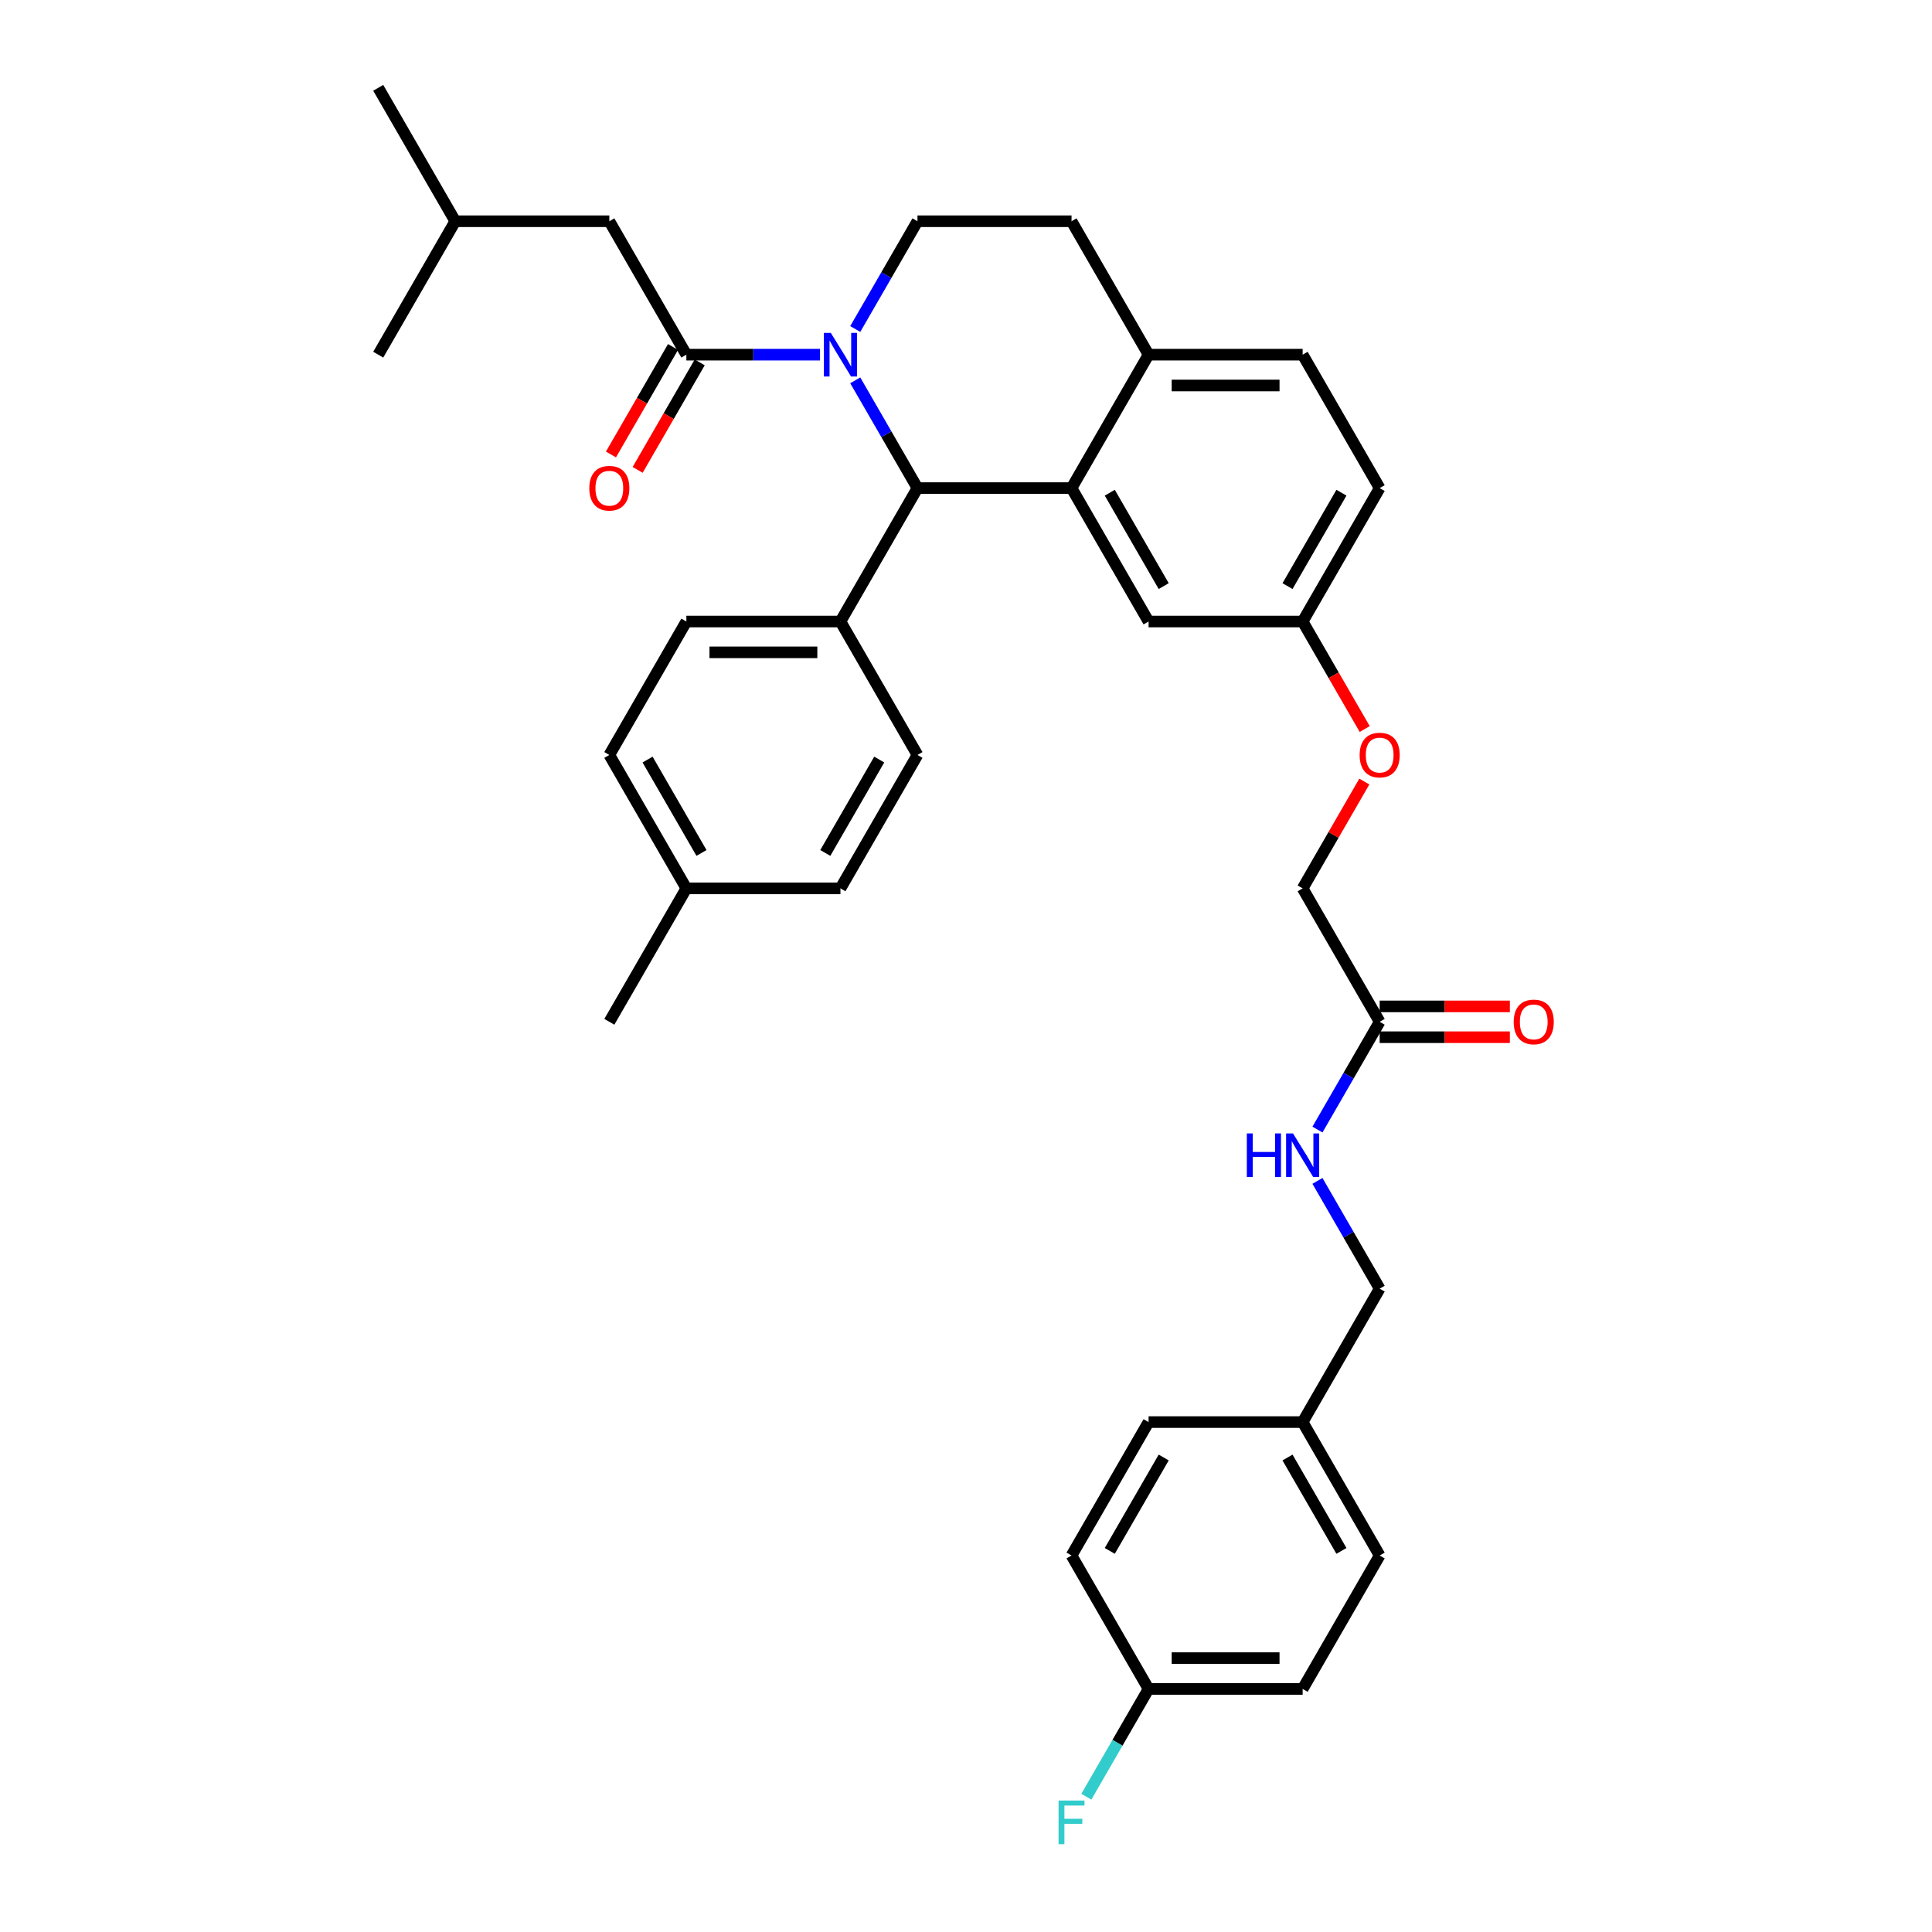 <?xml version='1.0' encoding='iso-8859-1'?>
<svg version='1.1' baseProfile='full'
              xmlns='http://www.w3.org/2000/svg'
                      xmlns:rdkit='http://www.rdkit.org/xml'
                      xmlns:xlink='http://www.w3.org/1999/xlink'
                  xml:space='preserve'
width='1000px' height='1000px' viewBox='0 0 1000 1000'>
<!-- END OF HEADER -->
<rect style='opacity:1.0;fill:#FFFFFF;stroke:none' width='1000' height='1000' x='0' y='0'> </rect>
<path class='bond-0' d='M 674.243,874.192 L 594.498,874.192' style='fill:none;fill-rule:evenodd;stroke:#000000;stroke-width:6px;stroke-linecap:butt;stroke-linejoin:miter;stroke-opacity:1' />
<path class='bond-0' d='M 662.282,858.243 L 606.46,858.243' style='fill:none;fill-rule:evenodd;stroke:#000000;stroke-width:6px;stroke-linecap:butt;stroke-linejoin:miter;stroke-opacity:1' />
<path class='bond-1' d='M 674.243,874.192 L 714.116,805.131' style='fill:none;fill-rule:evenodd;stroke:#000000;stroke-width:6px;stroke-linecap:butt;stroke-linejoin:miter;stroke-opacity:1' />
<path class='bond-2' d='M 714.116,528.885 L 698.015,556.773' style='fill:none;fill-rule:evenodd;stroke:#000000;stroke-width:6px;stroke-linecap:butt;stroke-linejoin:miter;stroke-opacity:1' />
<path class='bond-2' d='M 698.015,556.773 L 681.914,584.661' style='fill:none;fill-rule:evenodd;stroke:#0000FF;stroke-width:6px;stroke-linecap:butt;stroke-linejoin:miter;stroke-opacity:1' />
<path class='bond-3' d='M 714.116,536.859 L 747.809,536.859' style='fill:none;fill-rule:evenodd;stroke:#000000;stroke-width:6px;stroke-linecap:butt;stroke-linejoin:miter;stroke-opacity:1' />
<path class='bond-3' d='M 747.809,536.859 L 781.501,536.859' style='fill:none;fill-rule:evenodd;stroke:#FF0000;stroke-width:6px;stroke-linecap:butt;stroke-linejoin:miter;stroke-opacity:1' />
<path class='bond-3' d='M 714.116,520.91 L 747.809,520.91' style='fill:none;fill-rule:evenodd;stroke:#000000;stroke-width:6px;stroke-linecap:butt;stroke-linejoin:miter;stroke-opacity:1' />
<path class='bond-3' d='M 747.809,520.91 L 781.501,520.91' style='fill:none;fill-rule:evenodd;stroke:#FF0000;stroke-width:6px;stroke-linecap:butt;stroke-linejoin:miter;stroke-opacity:1' />
<path class='bond-4' d='M 714.116,528.885 L 674.243,459.823' style='fill:none;fill-rule:evenodd;stroke:#000000;stroke-width:6px;stroke-linecap:butt;stroke-linejoin:miter;stroke-opacity:1' />
<path class='bond-5' d='M 681.914,611.232 L 698.015,639.12' style='fill:none;fill-rule:evenodd;stroke:#0000FF;stroke-width:6px;stroke-linecap:butt;stroke-linejoin:miter;stroke-opacity:1' />
<path class='bond-5' d='M 698.015,639.12 L 714.116,667.008' style='fill:none;fill-rule:evenodd;stroke:#000000;stroke-width:6px;stroke-linecap:butt;stroke-linejoin:miter;stroke-opacity:1' />
<path class='bond-6' d='M 594.498,874.192 L 554.626,805.131' style='fill:none;fill-rule:evenodd;stroke:#000000;stroke-width:6px;stroke-linecap:butt;stroke-linejoin:miter;stroke-opacity:1' />
<path class='bond-7' d='M 594.498,874.192 L 578.397,902.08' style='fill:none;fill-rule:evenodd;stroke:#000000;stroke-width:6px;stroke-linecap:butt;stroke-linejoin:miter;stroke-opacity:1' />
<path class='bond-7' d='M 578.397,902.08 L 562.296,929.968' style='fill:none;fill-rule:evenodd;stroke:#33CCCC;stroke-width:6px;stroke-linecap:butt;stroke-linejoin:miter;stroke-opacity:1' />
<path class='bond-8' d='M 714.116,252.639 L 674.243,321.7' style='fill:none;fill-rule:evenodd;stroke:#000000;stroke-width:6px;stroke-linecap:butt;stroke-linejoin:miter;stroke-opacity:1' />
<path class='bond-8' d='M 694.323,255.024 L 666.412,303.367' style='fill:none;fill-rule:evenodd;stroke:#000000;stroke-width:6px;stroke-linecap:butt;stroke-linejoin:miter;stroke-opacity:1' />
<path class='bond-9' d='M 714.116,252.639 L 674.243,183.577' style='fill:none;fill-rule:evenodd;stroke:#000000;stroke-width:6px;stroke-linecap:butt;stroke-linejoin:miter;stroke-opacity:1' />
<path class='bond-10' d='M 674.243,321.7 L 594.498,321.7' style='fill:none;fill-rule:evenodd;stroke:#000000;stroke-width:6px;stroke-linecap:butt;stroke-linejoin:miter;stroke-opacity:1' />
<path class='bond-11' d='M 674.243,321.7 L 690.308,349.525' style='fill:none;fill-rule:evenodd;stroke:#000000;stroke-width:6px;stroke-linecap:butt;stroke-linejoin:miter;stroke-opacity:1' />
<path class='bond-11' d='M 690.308,349.525 L 706.372,377.349' style='fill:none;fill-rule:evenodd;stroke:#FF0000;stroke-width:6px;stroke-linecap:butt;stroke-linejoin:miter;stroke-opacity:1' />
<path class='bond-12' d='M 594.498,321.7 L 554.626,252.639' style='fill:none;fill-rule:evenodd;stroke:#000000;stroke-width:6px;stroke-linecap:butt;stroke-linejoin:miter;stroke-opacity:1' />
<path class='bond-12' d='M 602.33,303.367 L 574.419,255.024' style='fill:none;fill-rule:evenodd;stroke:#000000;stroke-width:6px;stroke-linecap:butt;stroke-linejoin:miter;stroke-opacity:1' />
<path class='bond-13' d='M 674.243,183.577 L 594.498,183.577' style='fill:none;fill-rule:evenodd;stroke:#000000;stroke-width:6px;stroke-linecap:butt;stroke-linejoin:miter;stroke-opacity:1' />
<path class='bond-13' d='M 662.282,199.527 L 606.46,199.527' style='fill:none;fill-rule:evenodd;stroke:#000000;stroke-width:6px;stroke-linecap:butt;stroke-linejoin:miter;stroke-opacity:1' />
<path class='bond-14' d='M 594.498,183.577 L 554.626,252.639' style='fill:none;fill-rule:evenodd;stroke:#000000;stroke-width:6px;stroke-linecap:butt;stroke-linejoin:miter;stroke-opacity:1' />
<path class='bond-15' d='M 594.498,183.577 L 554.626,114.516' style='fill:none;fill-rule:evenodd;stroke:#000000;stroke-width:6px;stroke-linecap:butt;stroke-linejoin:miter;stroke-opacity:1' />
<path class='bond-16' d='M 554.626,252.639 L 474.88,252.639' style='fill:none;fill-rule:evenodd;stroke:#000000;stroke-width:6px;stroke-linecap:butt;stroke-linejoin:miter;stroke-opacity:1' />
<path class='bond-17' d='M 474.88,252.639 L 435.008,321.7' style='fill:none;fill-rule:evenodd;stroke:#000000;stroke-width:6px;stroke-linecap:butt;stroke-linejoin:miter;stroke-opacity:1' />
<path class='bond-18' d='M 474.88,252.639 L 458.779,224.751' style='fill:none;fill-rule:evenodd;stroke:#000000;stroke-width:6px;stroke-linecap:butt;stroke-linejoin:miter;stroke-opacity:1' />
<path class='bond-18' d='M 458.779,224.751 L 442.678,196.863' style='fill:none;fill-rule:evenodd;stroke:#0000FF;stroke-width:6px;stroke-linecap:butt;stroke-linejoin:miter;stroke-opacity:1' />
<path class='bond-19' d='M 442.678,170.292 L 458.779,142.404' style='fill:none;fill-rule:evenodd;stroke:#0000FF;stroke-width:6px;stroke-linecap:butt;stroke-linejoin:miter;stroke-opacity:1' />
<path class='bond-19' d='M 458.779,142.404 L 474.88,114.516' style='fill:none;fill-rule:evenodd;stroke:#000000;stroke-width:6px;stroke-linecap:butt;stroke-linejoin:miter;stroke-opacity:1' />
<path class='bond-20' d='M 424.449,183.577 L 389.856,183.577' style='fill:none;fill-rule:evenodd;stroke:#0000FF;stroke-width:6px;stroke-linecap:butt;stroke-linejoin:miter;stroke-opacity:1' />
<path class='bond-20' d='M 389.856,183.577 L 355.262,183.577' style='fill:none;fill-rule:evenodd;stroke:#000000;stroke-width:6px;stroke-linecap:butt;stroke-linejoin:miter;stroke-opacity:1' />
<path class='bond-21' d='M 474.88,114.516 L 554.626,114.516' style='fill:none;fill-rule:evenodd;stroke:#000000;stroke-width:6px;stroke-linecap:butt;stroke-linejoin:miter;stroke-opacity:1' />
<path class='bond-22' d='M 706.169,404.526 L 690.206,432.175' style='fill:none;fill-rule:evenodd;stroke:#FF0000;stroke-width:6px;stroke-linecap:butt;stroke-linejoin:miter;stroke-opacity:1' />
<path class='bond-22' d='M 690.206,432.175 L 674.243,459.823' style='fill:none;fill-rule:evenodd;stroke:#000000;stroke-width:6px;stroke-linecap:butt;stroke-linejoin:miter;stroke-opacity:1' />
<path class='bond-23' d='M 315.39,114.516 L 235.644,114.516' style='fill:none;fill-rule:evenodd;stroke:#000000;stroke-width:6px;stroke-linecap:butt;stroke-linejoin:miter;stroke-opacity:1' />
<path class='bond-24' d='M 315.39,114.516 L 355.262,183.577' style='fill:none;fill-rule:evenodd;stroke:#000000;stroke-width:6px;stroke-linecap:butt;stroke-linejoin:miter;stroke-opacity:1' />
<path class='bond-25' d='M 348.356,179.59 L 332.292,207.414' style='fill:none;fill-rule:evenodd;stroke:#000000;stroke-width:6px;stroke-linecap:butt;stroke-linejoin:miter;stroke-opacity:1' />
<path class='bond-25' d='M 332.292,207.414 L 316.228,235.238' style='fill:none;fill-rule:evenodd;stroke:#FF0000;stroke-width:6px;stroke-linecap:butt;stroke-linejoin:miter;stroke-opacity:1' />
<path class='bond-25' d='M 362.168,187.565 L 346.104,215.389' style='fill:none;fill-rule:evenodd;stroke:#000000;stroke-width:6px;stroke-linecap:butt;stroke-linejoin:miter;stroke-opacity:1' />
<path class='bond-25' d='M 346.104,215.389 L 330.04,243.213' style='fill:none;fill-rule:evenodd;stroke:#FF0000;stroke-width:6px;stroke-linecap:butt;stroke-linejoin:miter;stroke-opacity:1' />
<path class='bond-26' d='M 235.644,114.516 L 195.772,45.455' style='fill:none;fill-rule:evenodd;stroke:#000000;stroke-width:6px;stroke-linecap:butt;stroke-linejoin:miter;stroke-opacity:1' />
<path class='bond-27' d='M 235.644,114.516 L 195.772,183.577' style='fill:none;fill-rule:evenodd;stroke:#000000;stroke-width:6px;stroke-linecap:butt;stroke-linejoin:miter;stroke-opacity:1' />
<path class='bond-28' d='M 435.008,321.7 L 355.262,321.7' style='fill:none;fill-rule:evenodd;stroke:#000000;stroke-width:6px;stroke-linecap:butt;stroke-linejoin:miter;stroke-opacity:1' />
<path class='bond-28' d='M 423.046,337.649 L 367.224,337.649' style='fill:none;fill-rule:evenodd;stroke:#000000;stroke-width:6px;stroke-linecap:butt;stroke-linejoin:miter;stroke-opacity:1' />
<path class='bond-29' d='M 435.008,321.7 L 474.88,390.762' style='fill:none;fill-rule:evenodd;stroke:#000000;stroke-width:6px;stroke-linecap:butt;stroke-linejoin:miter;stroke-opacity:1' />
<path class='bond-30' d='M 355.262,321.7 L 315.39,390.762' style='fill:none;fill-rule:evenodd;stroke:#000000;stroke-width:6px;stroke-linecap:butt;stroke-linejoin:miter;stroke-opacity:1' />
<path class='bond-31' d='M 474.88,390.762 L 435.008,459.823' style='fill:none;fill-rule:evenodd;stroke:#000000;stroke-width:6px;stroke-linecap:butt;stroke-linejoin:miter;stroke-opacity:1' />
<path class='bond-31' d='M 455.087,393.147 L 427.176,441.49' style='fill:none;fill-rule:evenodd;stroke:#000000;stroke-width:6px;stroke-linecap:butt;stroke-linejoin:miter;stroke-opacity:1' />
<path class='bond-32' d='M 435.008,459.823 L 355.262,459.823' style='fill:none;fill-rule:evenodd;stroke:#000000;stroke-width:6px;stroke-linecap:butt;stroke-linejoin:miter;stroke-opacity:1' />
<path class='bond-33' d='M 315.39,390.762 L 355.262,459.823' style='fill:none;fill-rule:evenodd;stroke:#000000;stroke-width:6px;stroke-linecap:butt;stroke-linejoin:miter;stroke-opacity:1' />
<path class='bond-33' d='M 335.183,393.147 L 363.094,441.49' style='fill:none;fill-rule:evenodd;stroke:#000000;stroke-width:6px;stroke-linecap:butt;stroke-linejoin:miter;stroke-opacity:1' />
<path class='bond-34' d='M 355.262,459.823 L 315.39,528.885' style='fill:none;fill-rule:evenodd;stroke:#000000;stroke-width:6px;stroke-linecap:butt;stroke-linejoin:miter;stroke-opacity:1' />
<path class='bond-35' d='M 554.626,805.131 L 594.498,736.069' style='fill:none;fill-rule:evenodd;stroke:#000000;stroke-width:6px;stroke-linecap:butt;stroke-linejoin:miter;stroke-opacity:1' />
<path class='bond-35' d='M 574.419,802.746 L 602.33,754.403' style='fill:none;fill-rule:evenodd;stroke:#000000;stroke-width:6px;stroke-linecap:butt;stroke-linejoin:miter;stroke-opacity:1' />
<path class='bond-36' d='M 594.498,736.069 L 674.243,736.069' style='fill:none;fill-rule:evenodd;stroke:#000000;stroke-width:6px;stroke-linecap:butt;stroke-linejoin:miter;stroke-opacity:1' />
<path class='bond-37' d='M 674.243,736.069 L 714.116,805.131' style='fill:none;fill-rule:evenodd;stroke:#000000;stroke-width:6px;stroke-linecap:butt;stroke-linejoin:miter;stroke-opacity:1' />
<path class='bond-37' d='M 666.412,754.403 L 694.323,802.746' style='fill:none;fill-rule:evenodd;stroke:#000000;stroke-width:6px;stroke-linecap:butt;stroke-linejoin:miter;stroke-opacity:1' />
<path class='bond-38' d='M 674.243,736.069 L 714.116,667.008' style='fill:none;fill-rule:evenodd;stroke:#000000;stroke-width:6px;stroke-linecap:butt;stroke-linejoin:miter;stroke-opacity:1' />
<path  class='atom-2' d='M 645.36 586.654
L 648.422 586.654
L 648.422 596.256
L 659.969 596.256
L 659.969 586.654
L 663.031 586.654
L 663.031 609.238
L 659.969 609.238
L 659.969 598.807
L 648.422 598.807
L 648.422 609.238
L 645.36 609.238
L 645.36 586.654
' fill='#0000FF'/>
<path  class='atom-2' d='M 669.251 586.654
L 676.652 598.616
Q 677.385 599.796, 678.566 601.933
Q 679.746 604.071, 679.81 604.198
L 679.81 586.654
L 682.808 586.654
L 682.808 609.238
L 679.714 609.238
L 671.771 596.16
Q 670.846 594.629, 669.857 592.874
Q 668.901 591.12, 668.613 590.578
L 668.613 609.238
L 665.679 609.238
L 665.679 586.654
L 669.251 586.654
' fill='#0000FF'/>
<path  class='atom-3' d='M 783.495 528.949
Q 783.495 523.526, 786.174 520.496
Q 788.853 517.465, 793.861 517.465
Q 798.869 517.465, 801.549 520.496
Q 804.228 523.526, 804.228 528.949
Q 804.228 534.435, 801.517 537.561
Q 798.806 540.655, 793.861 540.655
Q 788.885 540.655, 786.174 537.561
Q 783.495 534.467, 783.495 528.949
M 793.861 538.103
Q 797.306 538.103, 799.157 535.807
Q 801.039 533.478, 801.039 528.949
Q 801.039 524.515, 799.157 522.282
Q 797.306 520.017, 793.861 520.017
Q 790.416 520.017, 788.534 522.25
Q 786.684 524.483, 786.684 528.949
Q 786.684 533.51, 788.534 535.807
Q 790.416 538.103, 793.861 538.103
' fill='#FF0000'/>
<path  class='atom-12' d='M 430.016 172.286
L 437.416 184.247
Q 438.15 185.428, 439.33 187.565
Q 440.51 189.702, 440.574 189.829
L 440.574 172.286
L 443.572 172.286
L 443.572 194.869
L 440.478 194.869
L 432.535 181.791
Q 431.61 180.26, 430.622 178.506
Q 429.665 176.751, 429.378 176.209
L 429.378 194.869
L 426.443 194.869
L 426.443 172.286
L 430.016 172.286
' fill='#0000FF'/>
<path  class='atom-15' d='M 703.749 390.826
Q 703.749 385.403, 706.429 382.373
Q 709.108 379.342, 714.116 379.342
Q 719.124 379.342, 721.804 382.373
Q 724.483 385.403, 724.483 390.826
Q 724.483 396.312, 721.772 399.438
Q 719.06 402.532, 714.116 402.532
Q 709.14 402.532, 706.429 399.438
Q 703.749 396.344, 703.749 390.826
M 714.116 399.98
Q 717.561 399.98, 719.411 397.684
Q 721.293 395.355, 721.293 390.826
Q 721.293 386.392, 719.411 384.159
Q 717.561 381.894, 714.116 381.894
Q 710.671 381.894, 708.789 384.127
Q 706.939 386.36, 706.939 390.826
Q 706.939 395.387, 708.789 397.684
Q 710.671 399.98, 714.116 399.98
' fill='#FF0000'/>
<path  class='atom-18' d='M 305.023 252.703
Q 305.023 247.28, 307.702 244.25
Q 310.382 241.219, 315.39 241.219
Q 320.398 241.219, 323.077 244.25
Q 325.757 247.28, 325.757 252.703
Q 325.757 258.189, 323.045 261.315
Q 320.334 264.409, 315.39 264.409
Q 310.414 264.409, 307.702 261.315
Q 305.023 258.221, 305.023 252.703
M 315.39 261.857
Q 318.835 261.857, 320.685 259.561
Q 322.567 257.232, 322.567 252.703
Q 322.567 248.269, 320.685 246.036
Q 318.835 243.771, 315.39 243.771
Q 311.945 243.771, 310.063 246.004
Q 308.213 248.237, 308.213 252.703
Q 308.213 257.264, 310.063 259.561
Q 311.945 261.857, 315.39 261.857
' fill='#FF0000'/>
<path  class='atom-35' d='M 547.911 931.962
L 561.34 931.962
L 561.34 934.545
L 550.941 934.545
L 550.941 941.403
L 560.192 941.403
L 560.192 944.019
L 550.941 944.019
L 550.941 954.545
L 547.911 954.545
L 547.911 931.962
' fill='#33CCCC'/>
</svg>
